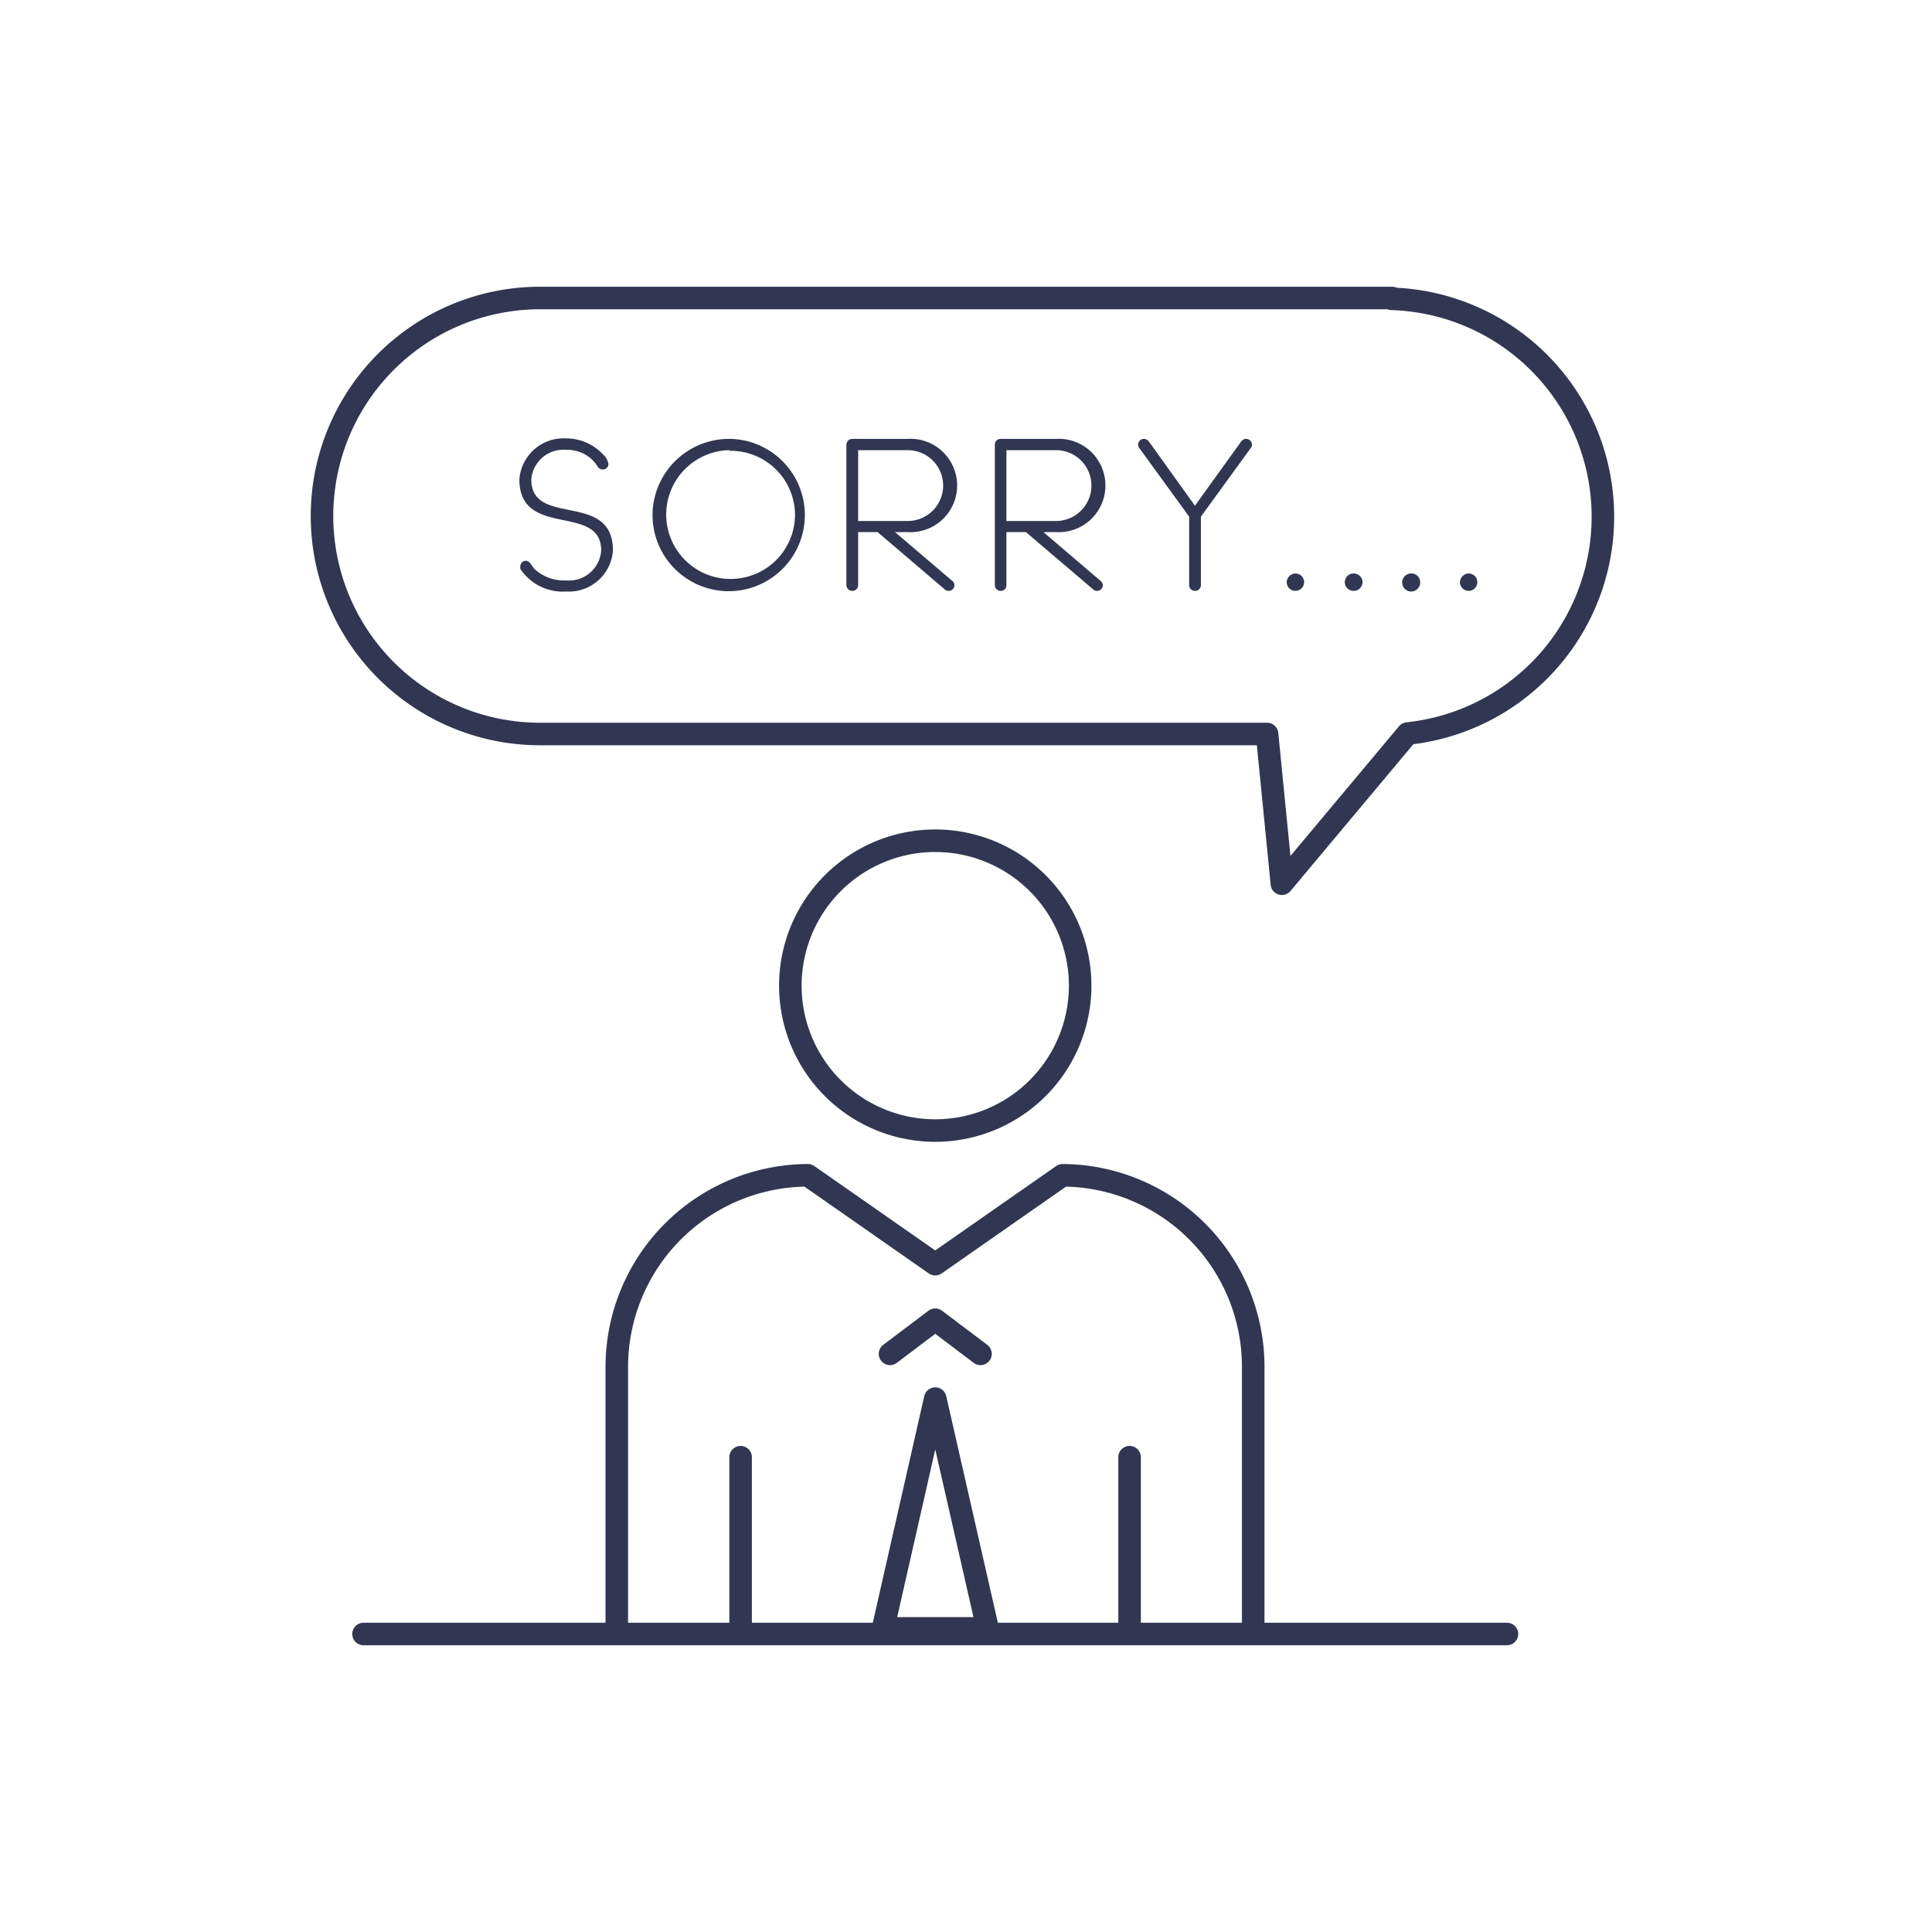 <svg xmlns="http://www.w3.org/2000/svg" width="120" height="120" viewBox="0 0 120 120"><defs><style>.a,.b{fill:none;}.b{stroke:#313752;stroke-linecap:round;stroke-linejoin:round;stroke-width:1.4px;}.c{fill:#313752;}</style></defs><rect class="a" width="120" height="120"/><polyline class="b" points="55.28 84.09 58.09 81.97 60.9 84.09"/><polygon class="b" points="61.34 101.14 58.09 86.87 54.85 101.14 61.34 101.14 61.34 101.14"/><path class="b" d="M46,90.51v10.63m31.84,0V84.88A11.9,11.9,0,0,0,66,73l-7.91,5.52L50.18,73A11.91,11.91,0,0,0,38.31,84.88v16.26M70.16,90.51v10.63"/><path class="b" d="M58.09,52.22a9,9,0,1,1-9,9,9,9,0,0,1,9-9Z"/><line class="b" x1="22.58" y1="101.49" x2="93.6" y2="101.49"/><path class="b" d="M86.46,18.51H33.54a13.54,13.54,0,0,0,0,27.08H78.7l.92,9.3,7.81-9.33a13.54,13.54,0,0,0-1-27Z"/><path class="c" d="M32.63,34.83a.4.4,0,0,1,.31.16c.1.12.16.25.27.36a2.67,2.67,0,0,0,1.95.7,2,2,0,0,0,2.18-1.86c0-2.95-5.08-.71-5.08-4.41a2.75,2.75,0,0,1,2.9-2.55,3.12,3.12,0,0,1,2.3,1,1,1,0,0,1,.33.58.34.34,0,0,1-.35.35.36.36,0,0,1-.31-.17c-.06-.07-.1-.15-.15-.22a2.25,2.25,0,0,0-1.82-.83A2,2,0,0,0,33,29.78c0,3,5.07.69,5.07,4.41a2.74,2.74,0,0,1-2.9,2.55,3.17,3.17,0,0,1-2.85-1.4.47.47,0,0,1,0-.17A.35.35,0,0,1,32.63,34.83Z"/><path class="c" d="M45.32,27.26A4.73,4.73,0,1,1,40.53,32,4.75,4.75,0,0,1,45.32,27.26Zm0,.7a4,4,0,1,0,4.06,4A4,4,0,0,0,45.32,28Z"/><path class="c" d="M52.94,27.26h3.44a2.9,2.9,0,1,1,0,5.79h-.79l3.58,3.05a.34.34,0,0,1,.11.25.35.35,0,0,1-.35.35.38.38,0,0,1-.25-.09l-4.17-3.56H53.3v3.3a.35.35,0,0,1-.36.35.37.37,0,0,1-.37-.35V27.61A.37.37,0,0,1,52.94,27.26Zm3.44,5.1a2.2,2.2,0,1,0,0-4.4H53.3v4.4Z"/><path class="c" d="M62.15,27.26h3.44a2.9,2.9,0,1,1,0,5.79h-.78l3.57,3.05a.35.35,0,0,1,.12.25.36.36,0,0,1-.36.35.34.34,0,0,1-.24-.09l-4.18-3.56H62.51v3.3a.34.34,0,0,1-.36.35.36.36,0,0,1-.36-.35V27.61A.36.36,0,0,1,62.15,27.26Zm3.44,5.1a2.2,2.2,0,1,0,0-4.4H62.51v4.4Z"/><path class="c" d="M73.86,32.09l-3.11-4.28a.34.34,0,0,1-.06-.2.36.36,0,0,1,.36-.35.4.4,0,0,1,.3.15l2.87,4,2.88-4a.38.38,0,0,1,.29-.15.36.36,0,0,1,.37.36.31.31,0,0,1-.06.19l-3.11,4.28v4.26a.35.35,0,0,1-.37.35.36.36,0,0,1-.36-.35Z"/><path class="c" d="M80.48,35.62a.54.54,0,1,1-.56.54A.56.56,0,0,1,80.48,35.62Z"/><path class="c" d="M84.07,35.62a.55.55,0,0,1,.56.54.55.55,0,0,1-.56.54.54.54,0,1,1,0-1.08Z"/><path class="c" d="M87.65,35.62a.54.54,0,0,1,.56.54.56.56,0,1,1-.56-.54Z"/><path class="c" d="M91.24,35.62a.54.54,0,1,1-.56.54A.56.56,0,0,1,91.24,35.62Z"/></svg>
